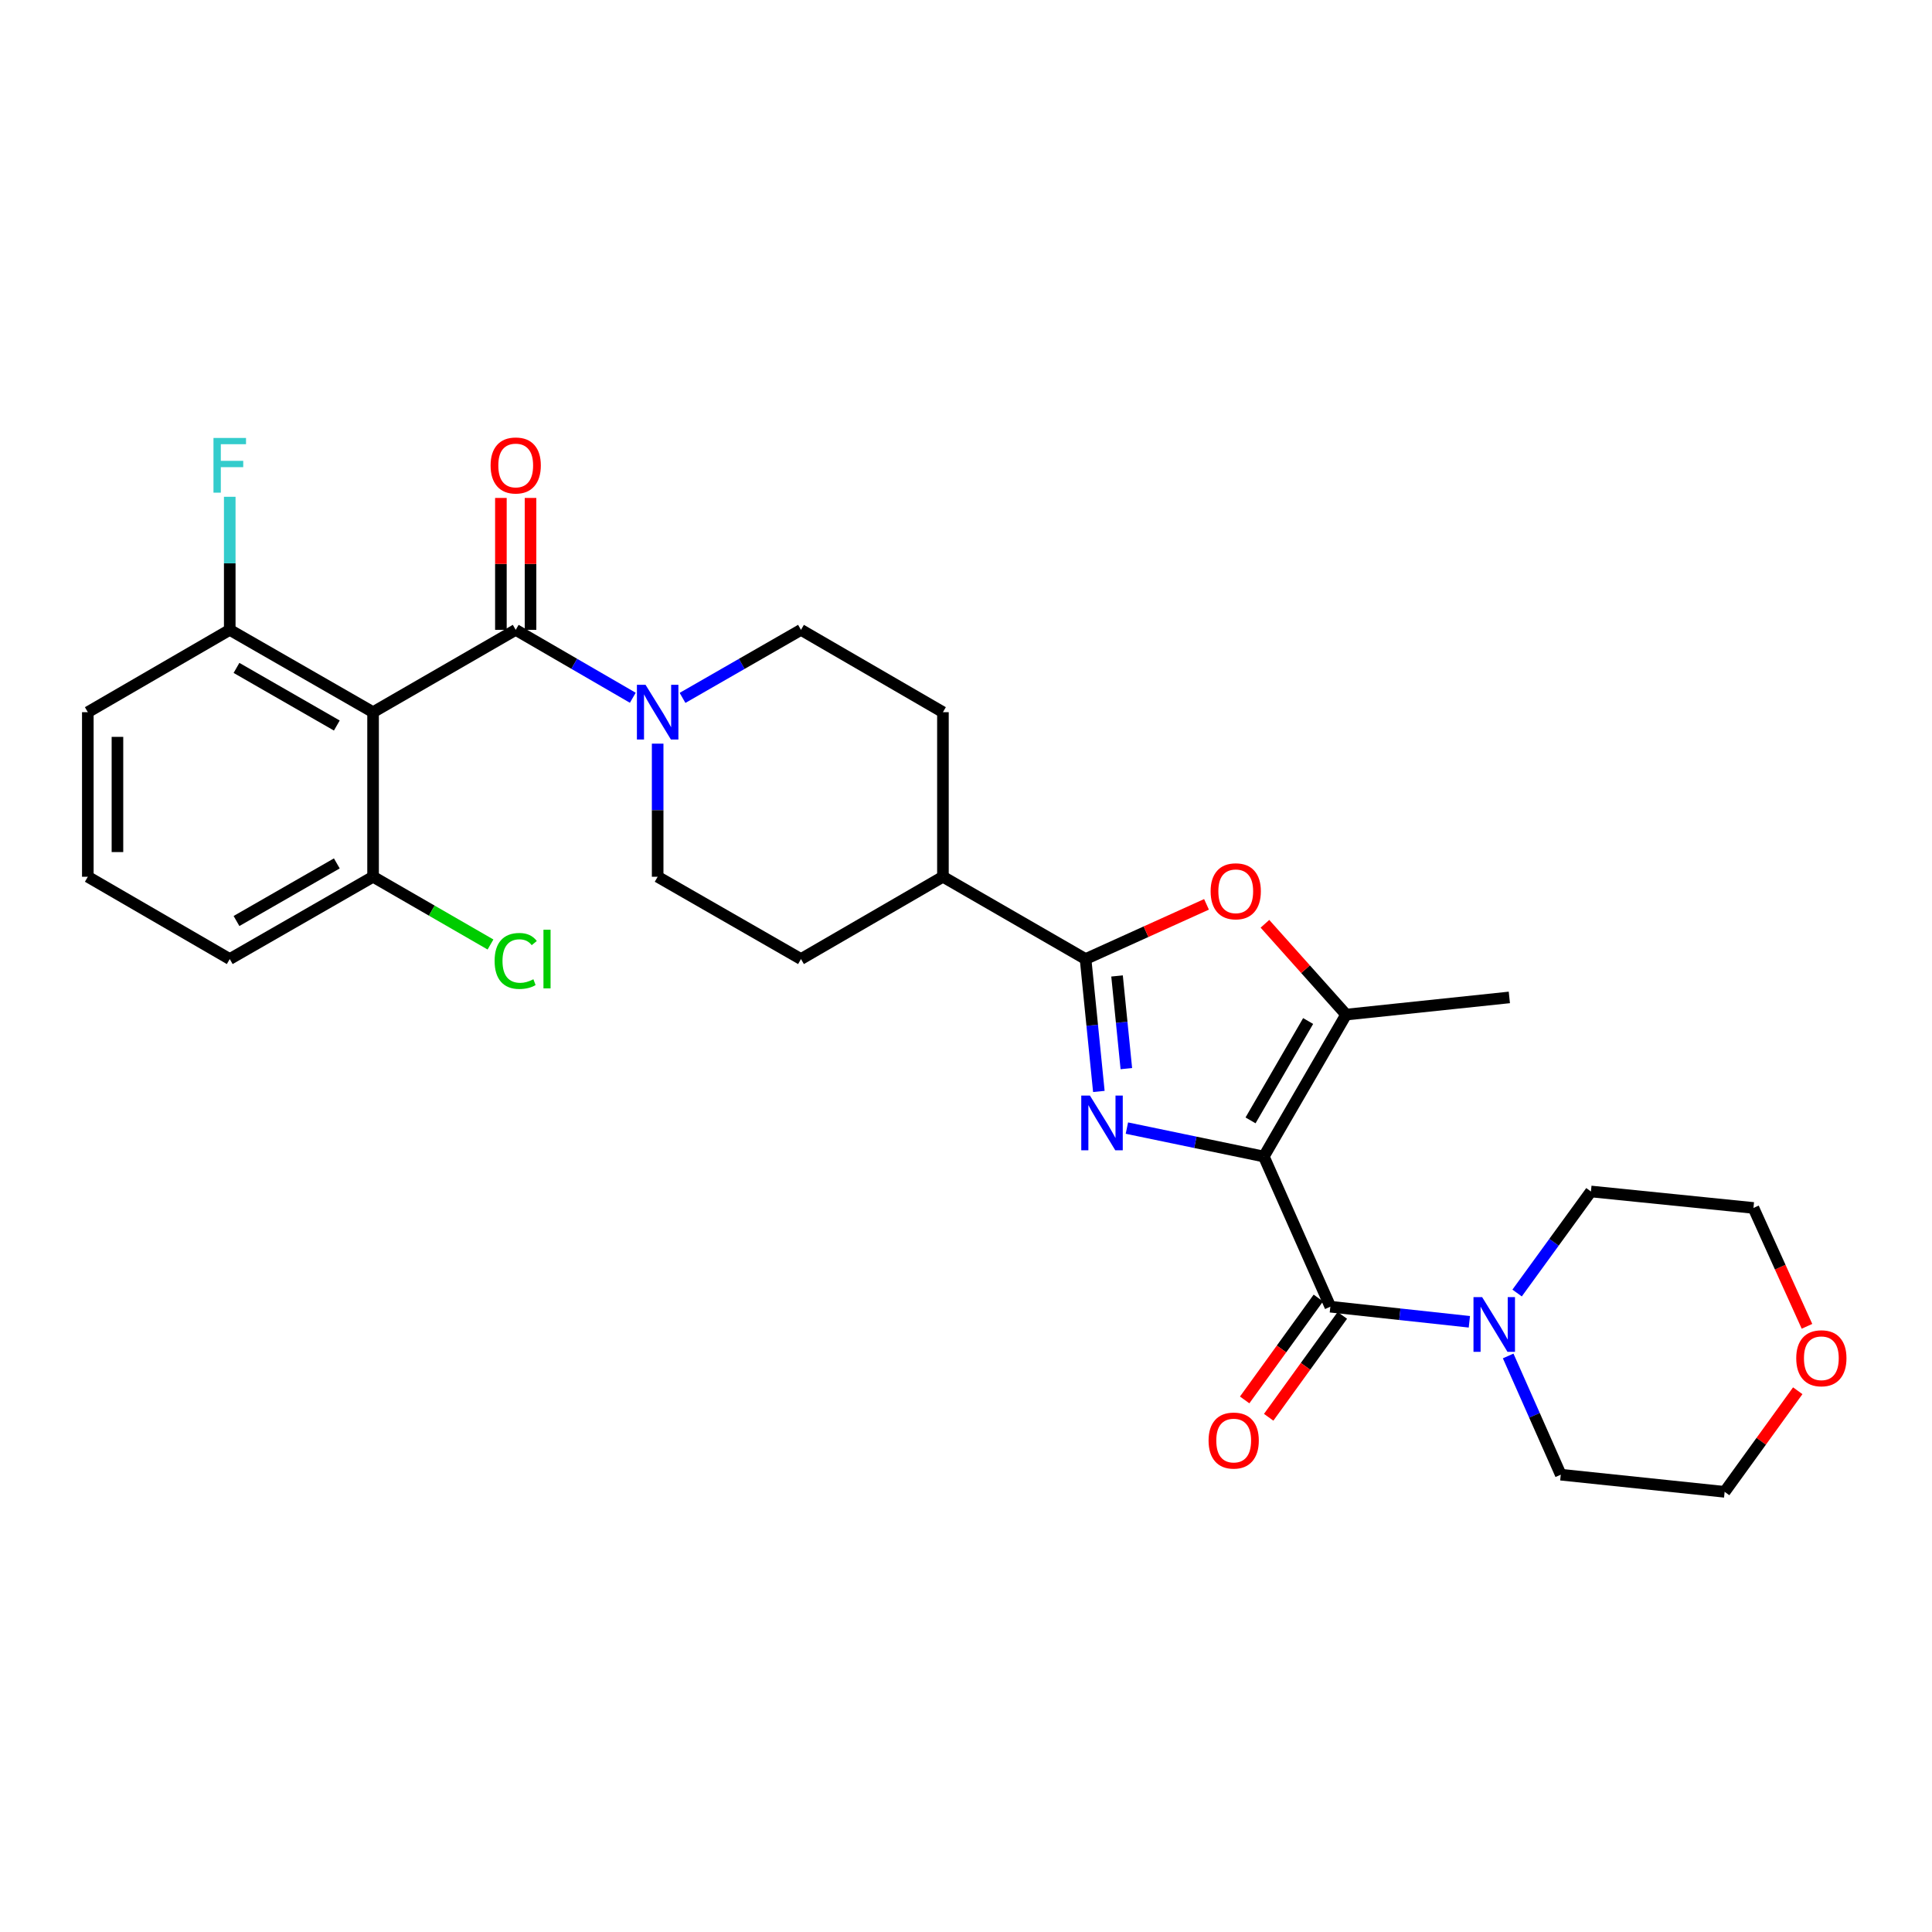 <?xml version='1.0' encoding='iso-8859-1'?>
<svg version='1.1' baseProfile='full'
              xmlns='http://www.w3.org/2000/svg'
                      xmlns:rdkit='http://www.rdkit.org/xml'
                      xmlns:xlink='http://www.w3.org/1999/xlink'
                  xml:space='preserve'
width='1000px' height='1000px' viewBox='0 0 1000 1000'>
<!-- END OF HEADER -->
<rect style='opacity:1.0;fill:#FFFFFF;stroke:none' width='1000' height='1000' x='0' y='0'> </rect>
<path class='bond-0' d='M 654.155,598.621 L 618.717,591.26' style='fill:none;fill-rule:evenodd;stroke:#000000;stroke-width:6px;stroke-linecap:butt;stroke-linejoin:miter;stroke-opacity:1' />
<path class='bond-0' d='M 618.717,591.26 L 583.278,583.898' style='fill:none;fill-rule:evenodd;stroke:#0000FF;stroke-width:6px;stroke-linecap:butt;stroke-linejoin:miter;stroke-opacity:1' />
<path class='bond-2' d='M 654.155,598.621 L 688.585,676.344' style='fill:none;fill-rule:evenodd;stroke:#000000;stroke-width:6px;stroke-linecap:butt;stroke-linejoin:miter;stroke-opacity:1' />
<path class='bond-4' d='M 654.155,598.621 L 696.748,525.15' style='fill:none;fill-rule:evenodd;stroke:#000000;stroke-width:6px;stroke-linecap:butt;stroke-linejoin:miter;stroke-opacity:1' />
<path class='bond-4' d='M 647.275,579.909 L 677.091,528.479' style='fill:none;fill-rule:evenodd;stroke:#000000;stroke-width:6px;stroke-linecap:butt;stroke-linejoin:miter;stroke-opacity:1' />
<path class='bond-1' d='M 568.765,564.932 L 565.327,530.667' style='fill:none;fill-rule:evenodd;stroke:#0000FF;stroke-width:6px;stroke-linecap:butt;stroke-linejoin:miter;stroke-opacity:1' />
<path class='bond-1' d='M 565.327,530.667 L 561.888,496.403' style='fill:none;fill-rule:evenodd;stroke:#000000;stroke-width:6px;stroke-linecap:butt;stroke-linejoin:miter;stroke-opacity:1' />
<path class='bond-1' d='M 582.993,553.121 L 580.586,529.136' style='fill:none;fill-rule:evenodd;stroke:#0000FF;stroke-width:6px;stroke-linecap:butt;stroke-linejoin:miter;stroke-opacity:1' />
<path class='bond-1' d='M 580.586,529.136 L 578.18,505.151' style='fill:none;fill-rule:evenodd;stroke:#000000;stroke-width:6px;stroke-linecap:butt;stroke-linejoin:miter;stroke-opacity:1' />
<path class='bond-9' d='M 561.888,496.403 L 488.06,453.81' style='fill:none;fill-rule:evenodd;stroke:#000000;stroke-width:6px;stroke-linecap:butt;stroke-linejoin:miter;stroke-opacity:1' />
<path class='bond-29' d='M 561.888,496.403 L 593.187,482.247' style='fill:none;fill-rule:evenodd;stroke:#000000;stroke-width:6px;stroke-linecap:butt;stroke-linejoin:miter;stroke-opacity:1' />
<path class='bond-29' d='M 593.187,482.247 L 624.486,468.092' style='fill:none;fill-rule:evenodd;stroke:#FF0000;stroke-width:6px;stroke-linecap:butt;stroke-linejoin:miter;stroke-opacity:1' />
<path class='bond-8' d='M 688.585,676.344 L 724.563,680.25' style='fill:none;fill-rule:evenodd;stroke:#000000;stroke-width:6px;stroke-linecap:butt;stroke-linejoin:miter;stroke-opacity:1' />
<path class='bond-8' d='M 724.563,680.25 L 760.54,684.156' style='fill:none;fill-rule:evenodd;stroke:#0000FF;stroke-width:6px;stroke-linecap:butt;stroke-linejoin:miter;stroke-opacity:1' />
<path class='bond-12' d='M 682.371,671.851 L 663.303,698.224' style='fill:none;fill-rule:evenodd;stroke:#000000;stroke-width:6px;stroke-linecap:butt;stroke-linejoin:miter;stroke-opacity:1' />
<path class='bond-12' d='M 663.303,698.224 L 644.236,724.598' style='fill:none;fill-rule:evenodd;stroke:#FF0000;stroke-width:6px;stroke-linecap:butt;stroke-linejoin:miter;stroke-opacity:1' />
<path class='bond-12' d='M 694.799,680.836 L 675.732,707.21' style='fill:none;fill-rule:evenodd;stroke:#000000;stroke-width:6px;stroke-linecap:butt;stroke-linejoin:miter;stroke-opacity:1' />
<path class='bond-12' d='M 675.732,707.21 L 656.665,733.583' style='fill:none;fill-rule:evenodd;stroke:#FF0000;stroke-width:6px;stroke-linecap:butt;stroke-linejoin:miter;stroke-opacity:1' />
<path class='bond-3' d='M 266.932,326.014 L 297.235,343.589' style='fill:none;fill-rule:evenodd;stroke:#000000;stroke-width:6px;stroke-linecap:butt;stroke-linejoin:miter;stroke-opacity:1' />
<path class='bond-3' d='M 297.235,343.589 L 327.539,361.163' style='fill:none;fill-rule:evenodd;stroke:#0000FF;stroke-width:6px;stroke-linecap:butt;stroke-linejoin:miter;stroke-opacity:1' />
<path class='bond-5' d='M 266.932,326.014 L 193.103,368.624' style='fill:none;fill-rule:evenodd;stroke:#000000;stroke-width:6px;stroke-linecap:butt;stroke-linejoin:miter;stroke-opacity:1' />
<path class='bond-13' d='M 274.6,326.014 L 274.6,291.874' style='fill:none;fill-rule:evenodd;stroke:#000000;stroke-width:6px;stroke-linecap:butt;stroke-linejoin:miter;stroke-opacity:1' />
<path class='bond-13' d='M 274.6,291.874 L 274.6,257.734' style='fill:none;fill-rule:evenodd;stroke:#FF0000;stroke-width:6px;stroke-linecap:butt;stroke-linejoin:miter;stroke-opacity:1' />
<path class='bond-13' d='M 259.263,326.014 L 259.263,291.874' style='fill:none;fill-rule:evenodd;stroke:#000000;stroke-width:6px;stroke-linecap:butt;stroke-linejoin:miter;stroke-opacity:1' />
<path class='bond-13' d='M 259.263,291.874 L 259.263,257.734' style='fill:none;fill-rule:evenodd;stroke:#FF0000;stroke-width:6px;stroke-linecap:butt;stroke-linejoin:miter;stroke-opacity:1' />
<path class='bond-6' d='M 696.748,525.15 L 675.739,501.651' style='fill:none;fill-rule:evenodd;stroke:#000000;stroke-width:6px;stroke-linecap:butt;stroke-linejoin:miter;stroke-opacity:1' />
<path class='bond-6' d='M 675.739,501.651 L 654.73,478.151' style='fill:none;fill-rule:evenodd;stroke:#FF0000;stroke-width:6px;stroke-linecap:butt;stroke-linejoin:miter;stroke-opacity:1' />
<path class='bond-21' d='M 696.748,525.15 L 781.235,516.264' style='fill:none;fill-rule:evenodd;stroke:#000000;stroke-width:6px;stroke-linecap:butt;stroke-linejoin:miter;stroke-opacity:1' />
<path class='bond-10' d='M 193.103,368.624 L 118.917,326.014' style='fill:none;fill-rule:evenodd;stroke:#000000;stroke-width:6px;stroke-linecap:butt;stroke-linejoin:miter;stroke-opacity:1' />
<path class='bond-10' d='M 174.337,375.531 L 122.406,345.704' style='fill:none;fill-rule:evenodd;stroke:#000000;stroke-width:6px;stroke-linecap:butt;stroke-linejoin:miter;stroke-opacity:1' />
<path class='bond-11' d='M 193.103,368.624 L 193.103,453.81' style='fill:none;fill-rule:evenodd;stroke:#000000;stroke-width:6px;stroke-linecap:butt;stroke-linejoin:miter;stroke-opacity:1' />
<path class='bond-7' d='M 340.402,384.913 L 340.402,419.362' style='fill:none;fill-rule:evenodd;stroke:#0000FF;stroke-width:6px;stroke-linecap:butt;stroke-linejoin:miter;stroke-opacity:1' />
<path class='bond-7' d='M 340.402,419.362 L 340.402,453.81' style='fill:none;fill-rule:evenodd;stroke:#000000;stroke-width:6px;stroke-linecap:butt;stroke-linejoin:miter;stroke-opacity:1' />
<path class='bond-31' d='M 353.281,361.227 L 383.935,343.62' style='fill:none;fill-rule:evenodd;stroke:#0000FF;stroke-width:6px;stroke-linecap:butt;stroke-linejoin:miter;stroke-opacity:1' />
<path class='bond-31' d='M 383.935,343.62 L 414.589,326.014' style='fill:none;fill-rule:evenodd;stroke:#000000;stroke-width:6px;stroke-linecap:butt;stroke-linejoin:miter;stroke-opacity:1' />
<path class='bond-22' d='M 785.253,669.266 L 804.357,642.984' style='fill:none;fill-rule:evenodd;stroke:#0000FF;stroke-width:6px;stroke-linecap:butt;stroke-linejoin:miter;stroke-opacity:1' />
<path class='bond-22' d='M 804.357,642.984 L 823.462,616.701' style='fill:none;fill-rule:evenodd;stroke:#000000;stroke-width:6px;stroke-linecap:butt;stroke-linejoin:miter;stroke-opacity:1' />
<path class='bond-23' d='M 780.628,701.84 L 794.24,732.566' style='fill:none;fill-rule:evenodd;stroke:#0000FF;stroke-width:6px;stroke-linecap:butt;stroke-linejoin:miter;stroke-opacity:1' />
<path class='bond-23' d='M 794.24,732.566 L 807.853,763.293' style='fill:none;fill-rule:evenodd;stroke:#000000;stroke-width:6px;stroke-linecap:butt;stroke-linejoin:miter;stroke-opacity:1' />
<path class='bond-16' d='M 488.06,453.81 L 488.06,368.624' style='fill:none;fill-rule:evenodd;stroke:#000000;stroke-width:6px;stroke-linecap:butt;stroke-linejoin:miter;stroke-opacity:1' />
<path class='bond-17' d='M 488.06,453.81 L 414.589,496.403' style='fill:none;fill-rule:evenodd;stroke:#000000;stroke-width:6px;stroke-linecap:butt;stroke-linejoin:miter;stroke-opacity:1' />
<path class='bond-19' d='M 118.917,326.014 L 118.917,291.574' style='fill:none;fill-rule:evenodd;stroke:#000000;stroke-width:6px;stroke-linecap:butt;stroke-linejoin:miter;stroke-opacity:1' />
<path class='bond-19' d='M 118.917,291.574 L 118.917,257.134' style='fill:none;fill-rule:evenodd;stroke:#33CCCC;stroke-width:6px;stroke-linecap:butt;stroke-linejoin:miter;stroke-opacity:1' />
<path class='bond-26' d='M 118.917,326.014 L 45.455,368.624' style='fill:none;fill-rule:evenodd;stroke:#000000;stroke-width:6px;stroke-linecap:butt;stroke-linejoin:miter;stroke-opacity:1' />
<path class='bond-20' d='M 193.103,453.81 L 223.492,471.342' style='fill:none;fill-rule:evenodd;stroke:#000000;stroke-width:6px;stroke-linecap:butt;stroke-linejoin:miter;stroke-opacity:1' />
<path class='bond-20' d='M 223.492,471.342 L 253.881,488.874' style='fill:none;fill-rule:evenodd;stroke:#00CC00;stroke-width:6px;stroke-linecap:butt;stroke-linejoin:miter;stroke-opacity:1' />
<path class='bond-25' d='M 193.103,453.81 L 118.917,496.403' style='fill:none;fill-rule:evenodd;stroke:#000000;stroke-width:6px;stroke-linecap:butt;stroke-linejoin:miter;stroke-opacity:1' />
<path class='bond-25' d='M 174.339,446.898 L 122.408,476.714' style='fill:none;fill-rule:evenodd;stroke:#000000;stroke-width:6px;stroke-linecap:butt;stroke-linejoin:miter;stroke-opacity:1' />
<path class='bond-14' d='M 414.589,326.014 L 488.06,368.624' style='fill:none;fill-rule:evenodd;stroke:#000000;stroke-width:6px;stroke-linecap:butt;stroke-linejoin:miter;stroke-opacity:1' />
<path class='bond-15' d='M 340.402,453.81 L 414.589,496.403' style='fill:none;fill-rule:evenodd;stroke:#000000;stroke-width:6px;stroke-linecap:butt;stroke-linejoin:miter;stroke-opacity:1' />
<path class='bond-18' d='M 930.511,719.848 L 911.592,746.01' style='fill:none;fill-rule:evenodd;stroke:#FF0000;stroke-width:6px;stroke-linecap:butt;stroke-linejoin:miter;stroke-opacity:1' />
<path class='bond-18' d='M 911.592,746.01 L 892.672,772.172' style='fill:none;fill-rule:evenodd;stroke:#000000;stroke-width:6px;stroke-linecap:butt;stroke-linejoin:miter;stroke-opacity:1' />
<path class='bond-30' d='M 935.289,686.5 L 921.436,655.865' style='fill:none;fill-rule:evenodd;stroke:#FF0000;stroke-width:6px;stroke-linecap:butt;stroke-linejoin:miter;stroke-opacity:1' />
<path class='bond-30' d='M 921.436,655.865 L 907.583,625.23' style='fill:none;fill-rule:evenodd;stroke:#000000;stroke-width:6px;stroke-linecap:butt;stroke-linejoin:miter;stroke-opacity:1' />
<path class='bond-28' d='M 823.462,616.701 L 907.583,625.23' style='fill:none;fill-rule:evenodd;stroke:#000000;stroke-width:6px;stroke-linecap:butt;stroke-linejoin:miter;stroke-opacity:1' />
<path class='bond-27' d='M 807.853,763.293 L 892.672,772.172' style='fill:none;fill-rule:evenodd;stroke:#000000;stroke-width:6px;stroke-linecap:butt;stroke-linejoin:miter;stroke-opacity:1' />
<path class='bond-24' d='M 45.455,453.81 L 118.917,496.403' style='fill:none;fill-rule:evenodd;stroke:#000000;stroke-width:6px;stroke-linecap:butt;stroke-linejoin:miter;stroke-opacity:1' />
<path class='bond-32' d='M 45.455,453.81 L 45.455,368.624' style='fill:none;fill-rule:evenodd;stroke:#000000;stroke-width:6px;stroke-linecap:butt;stroke-linejoin:miter;stroke-opacity:1' />
<path class='bond-32' d='M 60.791,441.032 L 60.791,381.402' style='fill:none;fill-rule:evenodd;stroke:#000000;stroke-width:6px;stroke-linecap:butt;stroke-linejoin:miter;stroke-opacity:1' />
<path  class='atom-1' d='M 564.14 567.063
L 573.42 582.063
Q 574.34 583.543, 575.82 586.223
Q 577.3 588.903, 577.38 589.063
L 577.38 567.063
L 581.14 567.063
L 581.14 595.383
L 577.26 595.383
L 567.3 578.983
Q 566.14 577.063, 564.9 574.863
Q 563.7 572.663, 563.34 571.983
L 563.34 595.383
L 559.66 595.383
L 559.66 567.063
L 564.14 567.063
' fill='#0000FF'/>
<path  class='atom-7' d='M 626.619 461.328
Q 626.619 454.528, 629.979 450.728
Q 633.339 446.928, 639.619 446.928
Q 645.899 446.928, 649.259 450.728
Q 652.619 454.528, 652.619 461.328
Q 652.619 468.208, 649.219 472.128
Q 645.819 476.008, 639.619 476.008
Q 633.379 476.008, 629.979 472.128
Q 626.619 468.248, 626.619 461.328
M 639.619 472.808
Q 643.939 472.808, 646.259 469.928
Q 648.619 467.008, 648.619 461.328
Q 648.619 455.768, 646.259 452.968
Q 643.939 450.128, 639.619 450.128
Q 635.299 450.128, 632.939 452.928
Q 630.619 455.728, 630.619 461.328
Q 630.619 467.048, 632.939 469.928
Q 635.299 472.808, 639.619 472.808
' fill='#FF0000'/>
<path  class='atom-8' d='M 334.142 354.464
L 343.422 369.464
Q 344.342 370.944, 345.822 373.624
Q 347.302 376.304, 347.382 376.464
L 347.382 354.464
L 351.142 354.464
L 351.142 382.784
L 347.262 382.784
L 337.302 366.384
Q 336.142 364.464, 334.902 362.264
Q 333.702 360.064, 333.342 359.384
L 333.342 382.784
L 329.662 382.784
L 329.662 354.464
L 334.142 354.464
' fill='#0000FF'/>
<path  class='atom-9' d='M 767.153 671.394
L 776.433 686.394
Q 777.353 687.874, 778.833 690.554
Q 780.313 693.234, 780.393 693.394
L 780.393 671.394
L 784.153 671.394
L 784.153 699.714
L 780.273 699.714
L 770.313 683.314
Q 769.153 681.394, 767.913 679.194
Q 766.713 676.994, 766.353 676.314
L 766.353 699.714
L 762.673 699.714
L 762.673 671.394
L 767.153 671.394
' fill='#0000FF'/>
<path  class='atom-13' d='M 625.554 745.626
Q 625.554 738.826, 628.914 735.026
Q 632.274 731.226, 638.554 731.226
Q 644.834 731.226, 648.194 735.026
Q 651.554 738.826, 651.554 745.626
Q 651.554 752.506, 648.154 756.426
Q 644.754 760.306, 638.554 760.306
Q 632.314 760.306, 628.914 756.426
Q 625.554 752.546, 625.554 745.626
M 638.554 757.106
Q 642.874 757.106, 645.194 754.226
Q 647.554 751.306, 647.554 745.626
Q 647.554 740.066, 645.194 737.266
Q 642.874 734.426, 638.554 734.426
Q 634.234 734.426, 631.874 737.226
Q 629.554 740.026, 629.554 745.626
Q 629.554 751.346, 631.874 754.226
Q 634.234 757.106, 638.554 757.106
' fill='#FF0000'/>
<path  class='atom-14' d='M 253.932 240.924
Q 253.932 234.124, 257.292 230.324
Q 260.652 226.524, 266.932 226.524
Q 273.212 226.524, 276.572 230.324
Q 279.932 234.124, 279.932 240.924
Q 279.932 247.804, 276.532 251.724
Q 273.132 255.604, 266.932 255.604
Q 260.692 255.604, 257.292 251.724
Q 253.932 247.844, 253.932 240.924
M 266.932 252.404
Q 271.252 252.404, 273.572 249.524
Q 275.932 246.604, 275.932 240.924
Q 275.932 235.364, 273.572 232.564
Q 271.252 229.724, 266.932 229.724
Q 262.612 229.724, 260.252 232.524
Q 257.932 235.324, 257.932 240.924
Q 257.932 246.644, 260.252 249.524
Q 262.612 252.404, 266.932 252.404
' fill='#FF0000'/>
<path  class='atom-19' d='M 929.729 703.032
Q 929.729 696.232, 933.089 692.432
Q 936.449 688.632, 942.729 688.632
Q 949.009 688.632, 952.369 692.432
Q 955.729 696.232, 955.729 703.032
Q 955.729 709.912, 952.329 713.832
Q 948.929 717.712, 942.729 717.712
Q 936.489 717.712, 933.089 713.832
Q 929.729 709.952, 929.729 703.032
M 942.729 714.512
Q 947.049 714.512, 949.369 711.632
Q 951.729 708.712, 951.729 703.032
Q 951.729 697.472, 949.369 694.672
Q 947.049 691.832, 942.729 691.832
Q 938.409 691.832, 936.049 694.632
Q 933.729 697.432, 933.729 703.032
Q 933.729 708.752, 936.049 711.632
Q 938.409 714.512, 942.729 714.512
' fill='#FF0000'/>
<path  class='atom-20' d='M 110.497 226.684
L 127.337 226.684
L 127.337 229.924
L 114.297 229.924
L 114.297 238.524
L 125.897 238.524
L 125.897 241.804
L 114.297 241.804
L 114.297 255.004
L 110.497 255.004
L 110.497 226.684
' fill='#33CCCC'/>
<path  class='atom-21' d='M 256.012 497.383
Q 256.012 490.343, 259.292 486.663
Q 262.612 482.943, 268.892 482.943
Q 274.732 482.943, 277.852 487.063
L 275.212 489.223
Q 272.932 486.223, 268.892 486.223
Q 264.612 486.223, 262.332 489.103
Q 260.092 491.943, 260.092 497.383
Q 260.092 502.983, 262.412 505.863
Q 264.772 508.743, 269.332 508.743
Q 272.452 508.743, 276.092 506.863
L 277.212 509.863
Q 275.732 510.823, 273.492 511.383
Q 271.252 511.943, 268.772 511.943
Q 262.612 511.943, 259.292 508.183
Q 256.012 504.423, 256.012 497.383
' fill='#00CC00'/>
<path  class='atom-21' d='M 281.292 481.223
L 284.972 481.223
L 284.972 511.583
L 281.292 511.583
L 281.292 481.223
' fill='#00CC00'/>
</svg>
